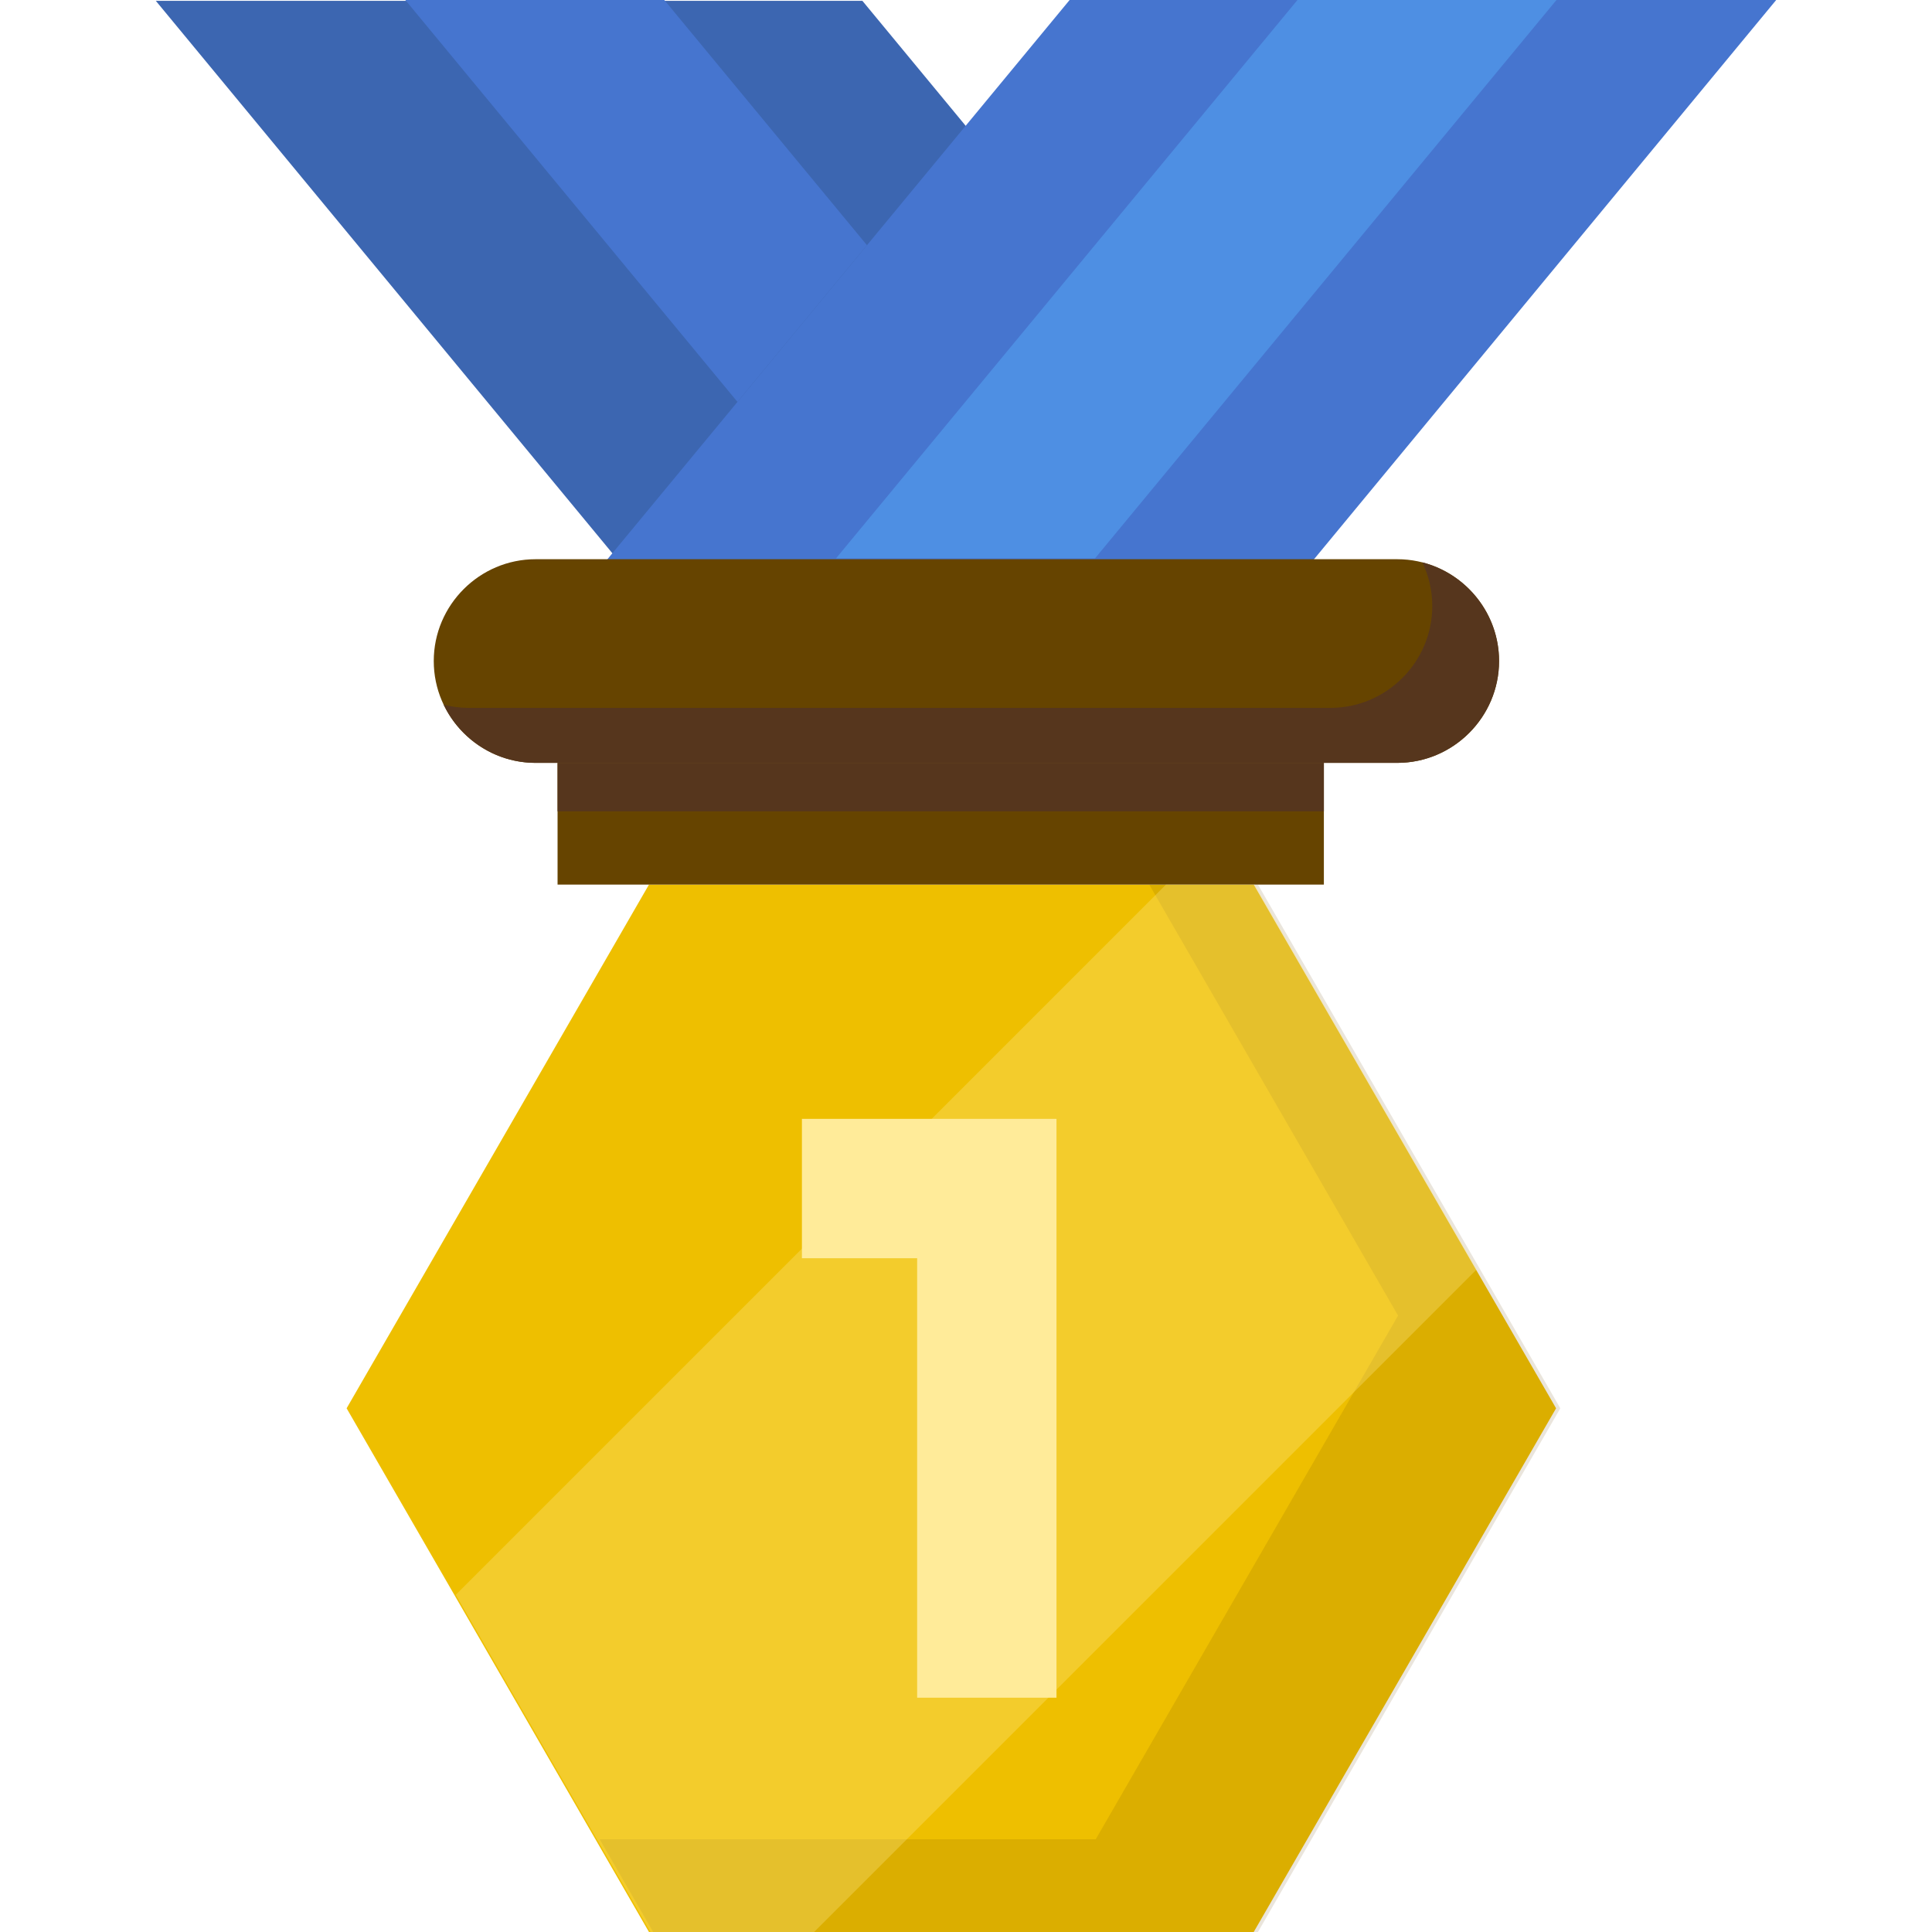 <?xml version="1.0" encoding="iso-8859-1"?>
<!-- Uploaded to: SVG Repo, www.svgrepo.com, Generator: SVG Repo Mixer Tools -->
<svg version="1.1" id="Layer_1" xmlns="http://www.w3.org/2000/svg" xmlns:xlink="http://www.w3.org/1999/xlink" 
	 viewBox="0 0 512 512" xml:space="preserve">
<polygon style="fill:#EEBF00;" points="332.246,234.424 412.376,373.212 332.246,512 171.987,512 91.857,373.212 171.987,234.424 
	"/>
<polygon style="opacity:0.14;fill:#664400;enable-background:new    ;" points="333.37,234.424 304.561,234.424 370.506,348.645 
	290.377,487.433 158.927,487.433 173.111,512 333.37,512 413.5,373.212 "/>
<polygon style="fill:#FFEB99;" points="243.052,296.514 212.516,296.514 212.516,333.443 243.052,333.443 243.052,449.91 
	279.981,449.91 279.981,333.443 279.981,296.514 "/>
<polygon style="fill:#3C66B1;" points="348.36,145.198 163.589,148.197 41.291,0.217 228.54,0.217 255.872,33.287 "/>
<polygon style="fill:#4675CF;" points="159.592,149.88 345.972,150.933 470.709,0 283.46,0 "/>
<polygon style="fill:#4E8FE3;" points="221.547,147.981 290.183,147.981 412.481,0 343.845,0 "/>
<polygon style="fill:#4675CF;" points="229.756,64.982 195.437,106.507 107.415,0 176.05,0 "/>
<path style="fill:#664400;" d="M370.281,202.169H141.936c-14.843,0-26.986-12.144-26.986-26.986l0,0
	c0-14.843,12.144-26.986,26.986-26.986h228.345c14.843,0,26.986,12.144,26.986,26.986l0,0
	C397.268,190.025,385.124,202.169,370.281,202.169z"/>
<path style="fill:#56361D;" d="M376.94,149.035c1.682,3.513,2.628,7.439,2.628,11.577l0,0c0,14.843-12.144,26.986-26.986,26.986
	H124.235c-2.296,0-4.527-0.292-6.659-0.838c4.353,9.091,13.652,15.41,24.358,15.41h228.346c14.843,0,26.986-12.144,26.986-26.986
	l0,0C397.268,162.636,388.59,152.019,376.94,149.035z"/>
<rect x="147.761" y="202.172" style="fill:#664400;" width="203.078" height="32.254"/>
<polygon style="opacity:0.29;fill:#FFEB99;enable-background:new    ;" points="332.622,234.424 308.999,234.424 120.775,422.647 
	172.364,512 215.743,512 391.442,336.301 "/>
<rect x="147.761" y="202.172" style="fill:#56361D;" width="203.078" height="12.836"/>
</svg>